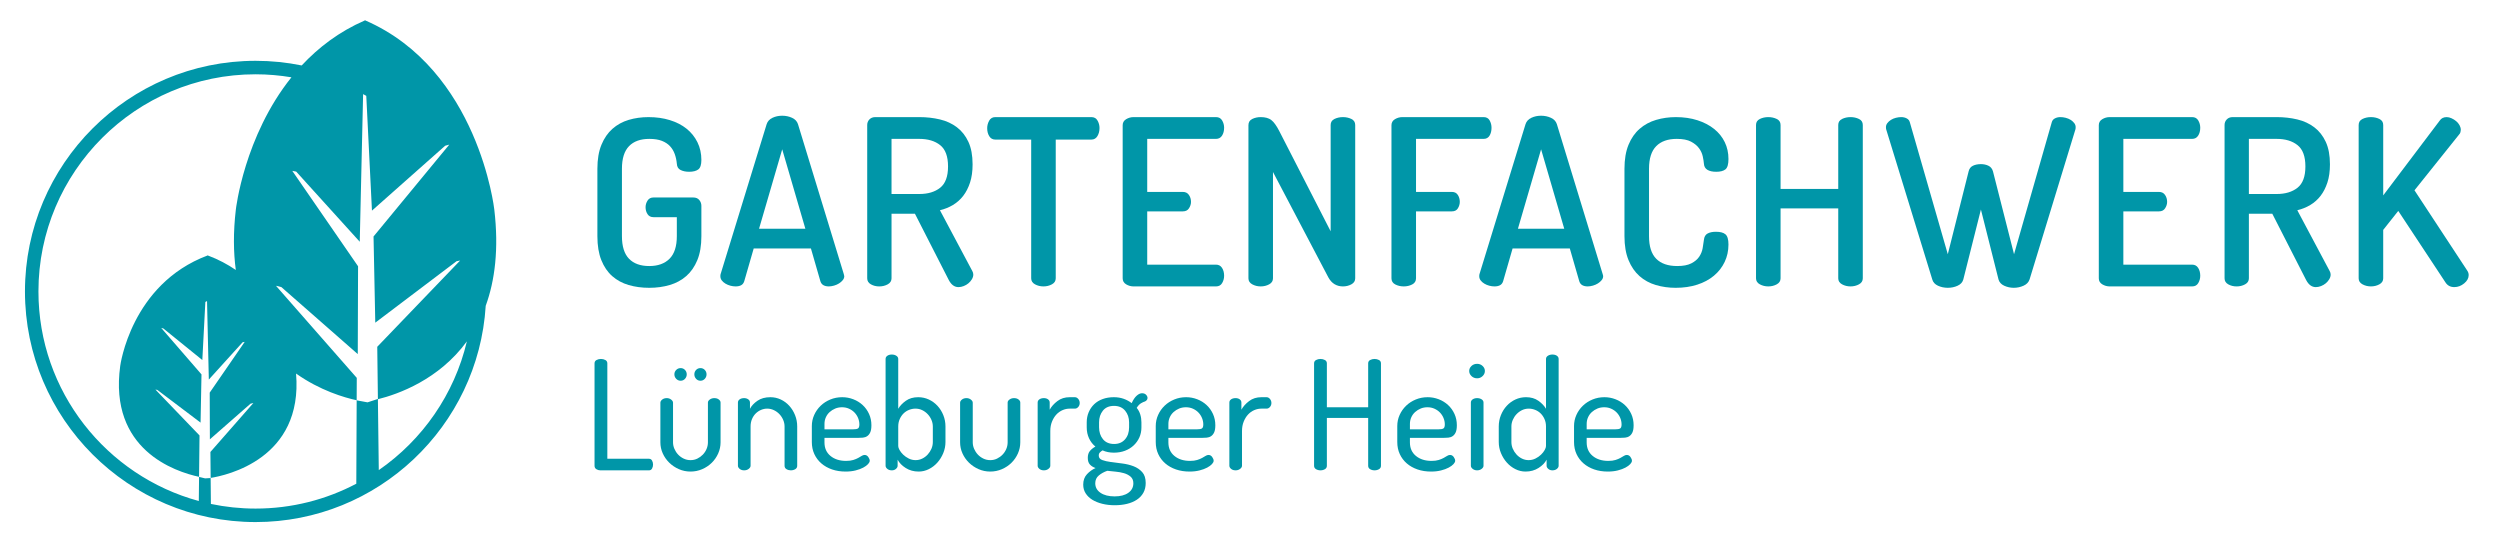 <svg width="468" height="102" xmlns="http://www.w3.org/2000/svg" clip-rule="evenodd" xml:space="preserve" version="1.1">

 <g>
  <title>Layer 1</title>
  <path id="svg_1" fill-rule="nonzero" fill="#0096a8" d="m126.702,30.638c-0.058,-0.636 -0.188,-1.236 -0.39,-1.799c-0.202,-0.564 -0.499,-1.056 -0.889,-1.475c-0.39,-0.419 -0.896,-0.751 -1.517,-0.997c-0.622,-0.246 -1.41,-0.368 -2.363,-0.368c-1.648,0 -2.913,0.455 -3.794,1.365c-0.882,0.911 -1.323,2.32 -1.323,4.228l0,12.617c0,1.907 0.441,3.316 1.323,4.227c0.881,0.91 2.146,1.366 3.794,1.366c1.618,0 2.883,-0.456 3.793,-1.366c0.911,-0.911 1.366,-2.32 1.366,-4.227l0,-3.556l-4.379,0c-0.491,0 -0.86,-0.188 -1.106,-0.563c-0.245,-0.376 -0.368,-0.81 -0.368,-1.301c0,-0.434 0.123,-0.846 0.368,-1.236c0.246,-0.39 0.615,-0.585 1.106,-0.585l7.457,0c0.492,0 0.868,0.159 1.128,0.477c0.26,0.318 0.39,0.679 0.39,1.084l0,5.68c0,1.763 -0.253,3.259 -0.759,4.487c-0.506,1.228 -1.199,2.226 -2.081,2.992c-0.882,0.766 -1.915,1.322 -3.1,1.669c-1.185,0.347 -2.457,0.52 -3.815,0.52c-1.388,0 -2.674,-0.173 -3.859,-0.52c-1.185,-0.347 -2.211,-0.903 -3.079,-1.669c-0.867,-0.766 -1.546,-1.764 -2.037,-2.992c-0.492,-1.228 -0.737,-2.724 -0.737,-4.487l0,-12.617c0,-1.764 0.253,-3.259 0.758,-4.488c0.506,-1.228 1.193,-2.225 2.06,-2.991c0.867,-0.766 1.879,-1.323 3.035,-1.67c1.156,-0.347 2.399,-0.52 3.729,-0.52c1.445,0 2.774,0.188 3.988,0.564c1.214,0.375 2.255,0.91 3.122,1.604c0.867,0.694 1.546,1.539 2.038,2.536c0.491,0.998 0.737,2.103 0.737,3.317c0,0.896 -0.195,1.489 -0.585,1.778c-0.391,0.289 -0.961,0.433 -1.713,0.433c-0.607,0 -1.134,-0.108 -1.583,-0.325c-0.448,-0.217 -0.686,-0.614 -0.715,-1.192z"/>
  <path id="svg_2" fill-rule="nonzero" fill="#0096a8" d="m137.715,53.617c-0.318,0 -0.643,-0.043 -0.976,-0.13c-0.332,-0.087 -0.643,-0.217 -0.932,-0.39c-0.289,-0.174 -0.52,-0.376 -0.694,-0.607c-0.173,-0.231 -0.26,-0.492 -0.26,-0.781c0,-0.173 0.015,-0.303 0.044,-0.39l8.628,-28.095c0.173,-0.521 0.534,-0.911 1.084,-1.171c0.549,-0.26 1.156,-0.39 1.821,-0.39c0.664,0 1.279,0.13 1.842,0.39c0.564,0.26 0.932,0.65 1.106,1.171l8.585,28.095c0.057,0.174 0.086,0.304 0.086,0.39c0,0.261 -0.094,0.506 -0.282,0.737c-0.187,0.232 -0.419,0.434 -0.693,0.607c-0.275,0.174 -0.586,0.311 -0.932,0.412c-0.347,0.101 -0.68,0.152 -0.998,0.152c-0.375,0 -0.701,-0.072 -0.975,-0.217c-0.275,-0.144 -0.47,-0.39 -0.586,-0.737l-1.777,-6.156l-10.709,0l-1.778,6.156c-0.116,0.347 -0.311,0.593 -0.585,0.737c-0.275,0.145 -0.615,0.217 -1.019,0.217zm13.05,-10.796l-4.335,-14.871l-4.336,14.871l8.671,0z"/>
  <path id="svg_3" fill-rule="nonzero" fill="#0096a8" d="m162.342,23.397c0,-0.404 0.137,-0.751 0.411,-1.04c0.275,-0.289 0.644,-0.434 1.106,-0.434l8.238,0c1.358,0 2.645,0.145 3.859,0.434c1.214,0.289 2.276,0.78 3.186,1.474c0.911,0.693 1.626,1.604 2.147,2.731c0.52,1.128 0.78,2.529 0.78,4.206c0,1.301 -0.159,2.435 -0.477,3.403c-0.318,0.969 -0.744,1.8 -1.279,2.493c-0.535,0.694 -1.178,1.265 -1.929,1.713c-0.752,0.448 -1.561,0.773 -2.428,0.976l6.07,11.403c0.115,0.202 0.173,0.419 0.173,0.65c0,0.289 -0.087,0.578 -0.26,0.867c-0.173,0.289 -0.39,0.542 -0.65,0.759c-0.26,0.217 -0.557,0.39 -0.889,0.52c-0.333,0.13 -0.658,0.195 -0.976,0.195c-0.751,0 -1.358,-0.448 -1.821,-1.344l-6.33,-12.4l-4.379,0l0,12.097c0,0.491 -0.238,0.867 -0.715,1.127c-0.477,0.26 -1.005,0.39 -1.583,0.39c-0.578,0 -1.098,-0.13 -1.561,-0.39c-0.462,-0.26 -0.693,-0.636 -0.693,-1.127l0,-28.703zm4.552,2.602l0,10.319l5.203,0c1.619,0 2.919,-0.391 3.902,-1.171c0.983,-0.78 1.474,-2.11 1.474,-3.989c0,-1.879 -0.491,-3.208 -1.474,-3.989c-0.983,-0.78 -2.283,-1.17 -3.902,-1.17l-5.203,0z"/>
  <path id="svg_4" fill-rule="nonzero" fill="#0096a8" d="m204.311,21.923c0.521,0 0.904,0.217 1.149,0.65c0.246,0.434 0.369,0.896 0.369,1.388c0,0.578 -0.13,1.084 -0.39,1.517c-0.261,0.434 -0.636,0.651 -1.128,0.651l-6.677,0l0,25.971c0,0.491 -0.238,0.867 -0.715,1.127c-0.477,0.26 -1.005,0.39 -1.583,0.39c-0.578,0 -1.105,-0.13 -1.582,-0.39c-0.477,-0.26 -0.716,-0.636 -0.716,-1.127l0,-25.971l-6.72,0c-0.491,0 -0.867,-0.21 -1.127,-0.629c-0.26,-0.419 -0.39,-0.918 -0.39,-1.496c0,-0.491 0.122,-0.961 0.368,-1.409c0.246,-0.448 0.629,-0.672 1.149,-0.672l17.993,0z"/>
  <path id="svg_5" fill-rule="nonzero" fill="#0096a8" d="m214.76,35.927l6.677,0c0.492,0 0.867,0.188 1.128,0.564c0.26,0.376 0.39,0.809 0.39,1.301c0,0.404 -0.123,0.802 -0.369,1.192c-0.245,0.39 -0.628,0.585 -1.149,0.585l-6.677,0l0,9.973l12.877,0c0.492,0 0.867,0.202 1.128,0.607c0.26,0.404 0.39,0.896 0.39,1.474c0,0.491 -0.123,0.946 -0.369,1.365c-0.245,0.42 -0.628,0.629 -1.149,0.629l-15.435,0c-0.491,0 -0.954,-0.13 -1.387,-0.39c-0.434,-0.26 -0.651,-0.636 -0.651,-1.127l0,-28.659c0,-0.492 0.217,-0.868 0.651,-1.128c0.433,-0.26 0.896,-0.39 1.387,-0.39l15.435,0c0.521,0 0.904,0.21 1.149,0.629c0.246,0.419 0.369,0.874 0.369,1.365c0,0.579 -0.13,1.07 -0.39,1.475c-0.261,0.404 -0.636,0.607 -1.128,0.607l-12.877,0l0,9.928z"/>
  <path id="svg_6" fill-rule="nonzero" fill="#0096a8" d="m251.397,53.617c-0.578,0 -1.098,-0.137 -1.561,-0.412c-0.462,-0.274 -0.853,-0.701 -1.17,-1.279l-10.363,-19.727l0,19.901c0,0.491 -0.238,0.867 -0.715,1.127c-0.477,0.26 -1.005,0.39 -1.583,0.39c-0.578,0 -1.105,-0.13 -1.582,-0.39c-0.477,-0.26 -0.716,-0.636 -0.716,-1.127l0,-28.659c0,-0.55 0.239,-0.94 0.716,-1.171c0.477,-0.231 1.004,-0.347 1.582,-0.347c0.839,0 1.496,0.181 1.973,0.542c0.477,0.361 0.976,1.048 1.496,2.059l9.625,18.774l0,-19.901c0,-0.52 0.239,-0.896 0.715,-1.127c0.477,-0.231 1.005,-0.347 1.583,-0.347c0.578,0 1.106,0.116 1.583,0.347c0.476,0.231 0.715,0.607 0.715,1.127l0,28.703c0,0.491 -0.239,0.867 -0.715,1.127c-0.477,0.26 -1.005,0.39 -1.583,0.39z"/>
  <path id="svg_7" fill-rule="nonzero" fill="#0096a8" d="m260.483,23.441c0,-0.492 0.217,-0.868 0.65,-1.128c0.434,-0.26 0.896,-0.39 1.388,-0.39l15.218,0c0.52,0 0.896,0.21 1.127,0.629c0.232,0.419 0.347,0.874 0.347,1.365c0,0.579 -0.123,1.07 -0.368,1.475c-0.246,0.404 -0.614,0.607 -1.106,0.607l-12.66,0l0,9.928l6.72,0c0.492,0 0.86,0.188 1.106,0.564c0.246,0.376 0.368,0.809 0.368,1.301c0,0.404 -0.115,0.802 -0.346,1.192c-0.232,0.39 -0.607,0.585 -1.128,0.585l-6.72,0l0,12.531c0,0.52 -0.239,0.903 -0.715,1.149c-0.477,0.245 -1.005,0.368 -1.583,0.368c-0.578,0 -1.106,-0.123 -1.583,-0.368c-0.476,-0.246 -0.715,-0.629 -0.715,-1.149l0,-28.659z"/>
  <path id="svg_8" fill-rule="nonzero" fill="#0096a8" d="m279.777,53.617c-0.318,0 -0.643,-0.043 -0.976,-0.13c-0.332,-0.087 -0.643,-0.217 -0.932,-0.39c-0.289,-0.174 -0.52,-0.376 -0.693,-0.607c-0.174,-0.231 -0.261,-0.492 -0.261,-0.781c0,-0.173 0.015,-0.303 0.044,-0.39l8.628,-28.095c0.173,-0.521 0.535,-0.911 1.084,-1.171c0.549,-0.26 1.156,-0.39 1.821,-0.39c0.665,0 1.279,0.13 1.842,0.39c0.564,0.26 0.933,0.65 1.106,1.171l8.585,28.095c0.058,0.174 0.086,0.304 0.086,0.39c0,0.261 -0.093,0.506 -0.281,0.737c-0.188,0.232 -0.419,0.434 -0.694,0.607c-0.275,0.174 -0.585,0.311 -0.932,0.412c-0.347,0.101 -0.68,0.152 -0.997,0.152c-0.376,0 -0.701,-0.072 -0.976,-0.217c-0.275,-0.144 -0.47,-0.39 -0.585,-0.737l-1.778,-6.156l-10.709,0l-1.778,6.156c-0.115,0.347 -0.311,0.593 -0.585,0.737c-0.275,0.145 -0.614,0.217 -1.019,0.217zm13.05,-10.796l-4.335,-14.871l-4.336,14.871l8.671,0z"/>
  <path id="svg_9" fill-rule="nonzero" fill="#0096a8" d="m318.972,30.638c-0.029,-0.376 -0.101,-0.831 -0.217,-1.366c-0.116,-0.535 -0.347,-1.04 -0.694,-1.517c-0.347,-0.477 -0.845,-0.889 -1.496,-1.236c-0.65,-0.347 -1.539,-0.52 -2.666,-0.52c-1.676,0 -2.963,0.455 -3.859,1.365c-0.896,0.911 -1.344,2.32 -1.344,4.228l0,12.617c0,1.907 0.448,3.316 1.344,4.227c0.896,0.91 2.211,1.366 3.946,1.366c1.098,0 1.972,-0.167 2.623,-0.499c0.65,-0.332 1.142,-0.744 1.474,-1.236c0.332,-0.491 0.549,-1.019 0.65,-1.582c0.101,-0.564 0.181,-1.091 0.239,-1.583c0.058,-0.578 0.289,-0.975 0.693,-1.192c0.405,-0.217 0.925,-0.325 1.561,-0.325c0.81,0 1.402,0.159 1.778,0.477c0.376,0.318 0.564,0.954 0.564,1.907c0,1.186 -0.239,2.277 -0.716,3.274c-0.477,0.997 -1.149,1.857 -2.016,2.58c-0.867,0.722 -1.908,1.279 -3.122,1.669c-1.214,0.39 -2.558,0.585 -4.032,0.585c-1.301,0 -2.536,-0.173 -3.707,-0.52c-1.17,-0.347 -2.189,-0.903 -3.056,-1.669c-0.868,-0.766 -1.554,-1.764 -2.06,-2.992c-0.506,-1.228 -0.759,-2.724 -0.759,-4.487l0,-12.617c0,-1.764 0.253,-3.259 0.759,-4.488c0.506,-1.228 1.2,-2.225 2.081,-2.991c0.882,-0.766 1.908,-1.323 3.079,-1.67c1.17,-0.347 2.406,-0.52 3.707,-0.52c1.474,0 2.818,0.195 4.032,0.585c1.214,0.391 2.254,0.933 3.121,1.626c0.868,0.694 1.532,1.518 1.995,2.472c0.462,0.953 0.694,2.008 0.694,3.165c0,0.982 -0.188,1.626 -0.564,1.929c-0.376,0.304 -0.954,0.455 -1.734,0.455c-0.694,0 -1.243,-0.123 -1.648,-0.368c-0.405,-0.246 -0.621,-0.629 -0.65,-1.149z"/>
  <path id="svg_10" fill-rule="nonzero" fill="#0096a8" d="m344.119,39.006l-10.796,0l0,13.094c0,0.491 -0.238,0.867 -0.715,1.127c-0.477,0.26 -1.005,0.39 -1.583,0.39c-0.578,0 -1.106,-0.13 -1.582,-0.39c-0.477,-0.26 -0.716,-0.636 -0.716,-1.127l0,-28.703c0,-0.52 0.239,-0.896 0.716,-1.127c0.476,-0.231 1.004,-0.347 1.582,-0.347c0.578,0 1.106,0.116 1.583,0.347c0.477,0.231 0.715,0.607 0.715,1.127l0,11.967l10.796,0l0,-11.967c0,-0.52 0.238,-0.896 0.715,-1.127c0.477,-0.231 1.005,-0.347 1.583,-0.347c0.578,0 1.105,0.116 1.582,0.347c0.477,0.231 0.716,0.607 0.716,1.127l0,28.703c0,0.491 -0.239,0.867 -0.716,1.127c-0.477,0.26 -1.004,0.39 -1.582,0.39c-0.578,0 -1.106,-0.13 -1.583,-0.39c-0.477,-0.26 -0.715,-0.636 -0.715,-1.127l0,-13.094z"/>
  <path id="svg_11" fill-rule="nonzero" fill="#0096a8" d="m379.932,52.316c-0.174,0.521 -0.549,0.911 -1.127,1.171c-0.579,0.26 -1.186,0.39 -1.821,0.39c-0.636,0 -1.236,-0.13 -1.8,-0.39c-0.563,-0.26 -0.918,-0.65 -1.062,-1.171l-3.295,-13.093l-3.295,13.093c-0.145,0.521 -0.499,0.911 -1.063,1.171c-0.563,0.26 -1.177,0.39 -1.842,0.39c-0.665,0 -1.279,-0.13 -1.843,-0.39c-0.564,-0.26 -0.918,-0.65 -1.062,-1.171l-8.628,-28.095c-0.029,-0.087 -0.044,-0.231 -0.044,-0.434c0,-0.26 0.087,-0.505 0.261,-0.737c0.173,-0.231 0.397,-0.433 0.672,-0.607c0.274,-0.173 0.585,-0.303 0.932,-0.39c0.347,-0.087 0.679,-0.13 0.997,-0.13c0.376,0 0.715,0.08 1.019,0.239c0.303,0.158 0.498,0.397 0.585,0.715l7.111,24.713l3.902,-15.521c0.116,-0.492 0.383,-0.839 0.802,-1.041c0.419,-0.202 0.918,-0.303 1.496,-0.303c0.52,0 0.99,0.101 1.409,0.303c0.419,0.202 0.701,0.549 0.845,1.041l3.946,15.521l7.067,-24.713c0.087,-0.318 0.282,-0.557 0.585,-0.715c0.304,-0.159 0.644,-0.239 1.019,-0.239c0.318,0 0.651,0.043 0.998,0.13c0.346,0.087 0.657,0.217 0.932,0.39c0.274,0.174 0.498,0.376 0.672,0.607c0.173,0.232 0.26,0.477 0.26,0.737c0,0.203 -0.015,0.347 -0.043,0.434l-8.585,28.095z"/>
  <path id="svg_12" fill-rule="nonzero" fill="#0096a8" d="m397.491,35.927l6.677,0c0.492,0 0.868,0.188 1.128,0.564c0.26,0.376 0.39,0.809 0.39,1.301c0,0.404 -0.123,0.802 -0.369,1.192c-0.245,0.39 -0.628,0.585 -1.149,0.585l-6.677,0l0,9.973l12.877,0c0.492,0 0.868,0.202 1.128,0.607c0.26,0.404 0.39,0.896 0.39,1.474c0,0.491 -0.123,0.946 -0.369,1.365c-0.245,0.42 -0.628,0.629 -1.149,0.629l-15.435,0c-0.491,0 -0.953,-0.13 -1.387,-0.39c-0.434,-0.26 -0.65,-0.636 -0.65,-1.127l0,-28.659c0,-0.492 0.216,-0.868 0.65,-1.128c0.434,-0.26 0.896,-0.39 1.387,-0.39l15.435,0c0.521,0 0.904,0.21 1.149,0.629c0.246,0.419 0.369,0.874 0.369,1.365c0,0.579 -0.13,1.07 -0.39,1.475c-0.26,0.404 -0.636,0.607 -1.128,0.607l-12.877,0l0,9.928z"/>
  <path id="svg_13" fill-rule="nonzero" fill="#0096a8" d="m416.438,23.397c0,-0.404 0.138,-0.751 0.412,-1.04c0.275,-0.289 0.643,-0.434 1.106,-0.434l8.238,0c1.358,0 2.645,0.145 3.859,0.434c1.214,0.289 2.276,0.78 3.186,1.474c0.911,0.693 1.626,1.604 2.147,2.731c0.52,1.128 0.78,2.529 0.78,4.206c0,1.301 -0.159,2.435 -0.477,3.403c-0.318,0.969 -0.744,1.8 -1.279,2.493c-0.535,0.694 -1.178,1.265 -1.929,1.713c-0.752,0.448 -1.561,0.773 -2.428,0.976l6.07,11.403c0.115,0.202 0.173,0.419 0.173,0.65c0,0.289 -0.087,0.578 -0.26,0.867c-0.174,0.289 -0.39,0.542 -0.65,0.759c-0.261,0.217 -0.557,0.39 -0.889,0.52c-0.333,0.13 -0.658,0.195 -0.976,0.195c-0.751,0 -1.358,-0.448 -1.821,-1.344l-6.33,-12.4l-4.379,0l0,12.097c0,0.491 -0.238,0.867 -0.715,1.127c-0.477,0.26 -1.005,0.39 -1.583,0.39c-0.578,0 -1.098,-0.13 -1.561,-0.39c-0.462,-0.26 -0.694,-0.636 -0.694,-1.127l0,-28.703zm4.553,2.602l0,10.319l5.203,0c1.618,0 2.919,-0.391 3.902,-1.171c0.983,-0.78 1.474,-2.11 1.474,-3.989c0,-1.879 -0.491,-3.208 -1.474,-3.989c-0.983,-0.78 -2.284,-1.17 -3.902,-1.17l-5.203,0z"/>
  <path id="svg_14" fill-rule="nonzero" fill="#0096a8" d="m441.542,23.397c0,-0.52 0.239,-0.896 0.716,-1.127c0.477,-0.231 1.004,-0.347 1.582,-0.347c0.578,0 1.106,0.116 1.583,0.347c0.477,0.231 0.715,0.607 0.715,1.127l0,13.181l10.579,-14.005c0.289,-0.433 0.723,-0.65 1.301,-0.65c0.289,0 0.592,0.072 0.91,0.217c0.318,0.144 0.607,0.325 0.868,0.542c0.26,0.217 0.469,0.469 0.628,0.759c0.159,0.289 0.239,0.578 0.239,0.867c0,0.115 -0.022,0.26 -0.065,0.433c-0.044,0.174 -0.138,0.333 -0.282,0.477l-8.325,10.406l9.886,15.045c0.173,0.26 0.26,0.535 0.26,0.824c0,0.578 -0.282,1.098 -0.846,1.56c-0.563,0.463 -1.178,0.694 -1.842,0.694c-0.723,0 -1.272,-0.289 -1.648,-0.867l-8.845,-13.397l-2.818,3.555l0,9.062c0,0.491 -0.238,0.867 -0.715,1.127c-0.477,0.26 -1.005,0.39 -1.583,0.39c-0.578,0 -1.105,-0.13 -1.582,-0.39c-0.477,-0.26 -0.716,-0.636 -0.716,-1.127l0,-28.703z"/>
  <path id="svg_15" fill-rule="nonzero" fill="#0096a8" d="m112.382,88.048c-0.266,0 -0.514,-0.071 -0.742,-0.214c-0.228,-0.142 -0.342,-0.356 -0.342,-0.642l0,-19.169c0,-0.285 0.123,-0.494 0.371,-0.627c0.247,-0.133 0.523,-0.2 0.827,-0.2c0.304,0 0.58,0.067 0.827,0.2c0.247,0.133 0.371,0.342 0.371,0.627l0,17.857l7.787,0c0.267,0 0.462,0.114 0.585,0.342c0.124,0.229 0.186,0.476 0.186,0.742c0,0.266 -0.062,0.514 -0.186,0.742c-0.123,0.228 -0.318,0.342 -0.585,0.342l-9.099,0z"/>
  <path id="svg_16" fill-rule="nonzero" fill="#0096a8" d="m127.415,68.908c0.323,0 0.594,0.114 0.813,0.342c0.218,0.228 0.328,0.504 0.328,0.827c0,0.323 -0.11,0.604 -0.328,0.842c-0.219,0.237 -0.49,0.356 -0.813,0.356c-0.324,0 -0.599,-0.119 -0.828,-0.356c-0.228,-0.238 -0.342,-0.519 -0.342,-0.842c0,-0.323 0.114,-0.599 0.342,-0.827c0.229,-0.228 0.504,-0.342 0.828,-0.342zm3.708,0c0.323,0 0.594,0.114 0.813,0.342c0.219,0.228 0.328,0.504 0.328,0.827c0,0.323 -0.109,0.604 -0.328,0.842c-0.219,0.237 -0.49,0.356 -0.813,0.356c-0.323,0 -0.594,-0.119 -0.813,-0.356c-0.219,-0.238 -0.328,-0.519 -0.328,-0.842c0,-0.323 0.109,-0.599 0.328,-0.827c0.219,-0.228 0.49,-0.342 0.813,-0.342zm-1.854,19.368c-0.78,0 -1.512,-0.152 -2.197,-0.456c-0.684,-0.304 -1.283,-0.708 -1.797,-1.212c-0.513,-0.504 -0.917,-1.084 -1.212,-1.74c-0.295,-0.657 -0.442,-1.346 -0.442,-2.069l0,-7.416c0,-0.209 0.114,-0.404 0.342,-0.585c0.228,-0.181 0.514,-0.271 0.856,-0.271c0.304,0 0.575,0.09 0.813,0.271c0.238,0.181 0.356,0.376 0.356,0.585l0,7.416c0,0.419 0.086,0.828 0.257,1.227c0.171,0.399 0.404,0.756 0.699,1.07c0.295,0.314 0.642,0.565 1.041,0.756c0.399,0.19 0.827,0.285 1.284,0.285c0.456,0 0.879,-0.095 1.269,-0.285c0.39,-0.191 0.732,-0.438 1.027,-0.742c0.295,-0.304 0.528,-0.656 0.699,-1.055c0.171,-0.4 0.257,-0.818 0.257,-1.256l0,-7.445c0,-0.209 0.119,-0.399 0.356,-0.57c0.238,-0.171 0.518,-0.257 0.842,-0.257c0.342,0 0.623,0.086 0.841,0.257c0.219,0.171 0.328,0.361 0.328,0.57l0,7.445c0,0.723 -0.147,1.417 -0.442,2.083c-0.295,0.665 -0.699,1.25 -1.212,1.754c-0.514,0.504 -1.113,0.903 -1.797,1.198c-0.685,0.295 -1.408,0.442 -2.168,0.442z"/>
  <path id="svg_17" fill-rule="nonzero" fill="#0096a8" d="m140.508,87.192c0,0.21 -0.119,0.404 -0.357,0.585c-0.238,0.181 -0.518,0.271 -0.841,0.271c-0.343,0 -0.623,-0.09 -0.842,-0.271c-0.219,-0.181 -0.328,-0.375 -0.328,-0.585l0,-11.838c0,-0.247 0.109,-0.447 0.328,-0.599c0.219,-0.152 0.499,-0.228 0.842,-0.228c0.285,0 0.537,0.076 0.756,0.228c0.218,0.152 0.328,0.352 0.328,0.599l0,1.17c0.285,-0.552 0.751,-1.051 1.397,-1.498c0.647,-0.447 1.455,-0.67 2.425,-0.67c0.685,0 1.331,0.143 1.94,0.428c0.608,0.285 1.141,0.68 1.597,1.184c0.457,0.504 0.818,1.088 1.084,1.754c0.266,0.666 0.399,1.369 0.399,2.111l0,7.359c0,0.286 -0.123,0.5 -0.37,0.642c-0.248,0.143 -0.523,0.214 -0.828,0.214c-0.285,0 -0.551,-0.071 -0.798,-0.214c-0.248,-0.142 -0.371,-0.356 -0.371,-0.642l0,-7.359c0,-0.419 -0.086,-0.827 -0.257,-1.227c-0.171,-0.399 -0.404,-0.756 -0.699,-1.069c-0.294,-0.314 -0.642,-0.566 -1.041,-0.756c-0.399,-0.191 -0.818,-0.286 -1.255,-0.286c-0.38,0 -0.756,0.076 -1.127,0.229c-0.371,0.152 -0.703,0.37 -0.998,0.656c-0.295,0.285 -0.533,0.637 -0.713,1.055c-0.181,0.418 -0.271,0.884 -0.271,1.398l0,7.359z"/>
  <path id="svg_18" fill-rule="nonzero" fill="#0096a8" d="m157.651,74.356c0.723,0 1.417,0.128 2.083,0.385c0.665,0.257 1.25,0.618 1.754,1.084c0.504,0.466 0.903,1.022 1.198,1.669c0.295,0.646 0.442,1.35 0.442,2.111c0,0.57 -0.071,1.012 -0.214,1.326c-0.142,0.314 -0.332,0.552 -0.57,0.713c-0.238,0.162 -0.509,0.257 -0.813,0.285c-0.304,0.029 -0.618,0.043 -0.941,0.043l-6.248,0l0,0.856c0,1.065 0.376,1.906 1.127,2.524c0.751,0.619 1.726,0.928 2.924,0.928c0.533,0 0.979,-0.058 1.341,-0.172c0.361,-0.114 0.67,-0.242 0.927,-0.385c0.257,-0.142 0.475,-0.271 0.656,-0.385c0.181,-0.114 0.356,-0.171 0.528,-0.171c0.285,0 0.518,0.128 0.699,0.385c0.18,0.257 0.27,0.49 0.27,0.699c0,0.19 -0.104,0.399 -0.313,0.628c-0.209,0.228 -0.509,0.446 -0.899,0.656c-0.39,0.209 -0.865,0.385 -1.426,0.527c-0.561,0.143 -1.184,0.214 -1.869,0.214c-0.931,0 -1.782,-0.133 -2.553,-0.399c-0.77,-0.266 -1.435,-0.642 -1.996,-1.127c-0.561,-0.485 -0.999,-1.065 -1.312,-1.74c-0.314,-0.675 -0.471,-1.431 -0.471,-2.268l0,-2.995c0,-0.722 0.147,-1.412 0.442,-2.068c0.295,-0.656 0.699,-1.231 1.212,-1.726c0.514,-0.494 1.118,-0.884 1.812,-1.169c0.694,-0.285 1.431,-0.428 2.21,-0.428zm1.969,6.019c0.494,0 0.827,-0.057 0.998,-0.171c0.171,-0.114 0.257,-0.362 0.257,-0.742c0,-0.418 -0.081,-0.822 -0.243,-1.212c-0.161,-0.39 -0.385,-0.732 -0.67,-1.027c-0.285,-0.295 -0.628,-0.533 -1.027,-0.713c-0.399,-0.181 -0.837,-0.271 -1.312,-0.271c-0.457,0 -0.88,0.08 -1.269,0.242c-0.39,0.162 -0.737,0.38 -1.042,0.656c-0.304,0.276 -0.542,0.604 -0.713,0.984c-0.171,0.381 -0.257,0.79 -0.257,1.227l0,1.027l5.278,0z"/>
  <path id="svg_19" fill-rule="nonzero" fill="#0096a8" d="m166.951,66.369c0.323,0 0.603,0.076 0.841,0.228c0.238,0.152 0.357,0.352 0.357,0.599l0,9.328c0.323,-0.552 0.798,-1.051 1.426,-1.498c0.628,-0.447 1.398,-0.67 2.311,-0.67c0.703,0 1.364,0.143 1.982,0.428c0.618,0.285 1.16,0.68 1.626,1.184c0.466,0.504 0.832,1.088 1.098,1.754c0.266,0.666 0.4,1.369 0.4,2.111l0,2.909c0,0.723 -0.138,1.417 -0.414,2.083c-0.276,0.665 -0.642,1.255 -1.098,1.768c-0.457,0.514 -0.989,0.923 -1.598,1.227c-0.608,0.304 -1.245,0.456 -1.911,0.456c-0.913,0 -1.721,-0.223 -2.425,-0.67c-0.703,-0.447 -1.207,-0.965 -1.511,-1.555l0,1.141c0,0.21 -0.105,0.404 -0.314,0.585c-0.209,0.181 -0.466,0.271 -0.77,0.271c-0.343,0 -0.623,-0.09 -0.842,-0.271c-0.219,-0.181 -0.328,-0.375 -0.328,-0.585l0,-19.996c0,-0.247 0.109,-0.447 0.328,-0.599c0.219,-0.152 0.499,-0.228 0.842,-0.228zm7.673,13.464c0,-0.419 -0.086,-0.827 -0.257,-1.227c-0.171,-0.399 -0.404,-0.756 -0.699,-1.069c-0.294,-0.314 -0.637,-0.566 -1.027,-0.756c-0.389,-0.191 -0.813,-0.286 -1.269,-0.286c-0.399,0 -0.794,0.076 -1.184,0.229c-0.39,0.152 -0.732,0.37 -1.027,0.656c-0.294,0.285 -0.537,0.637 -0.727,1.055c-0.19,0.418 -0.285,0.884 -0.285,1.398l0,3.68c0,0.19 0.081,0.432 0.242,0.727c0.162,0.295 0.39,0.585 0.685,0.87c0.295,0.285 0.642,0.528 1.041,0.727c0.399,0.2 0.827,0.3 1.284,0.3c0.437,0 0.851,-0.095 1.24,-0.285c0.39,-0.191 0.733,-0.447 1.027,-0.771c0.295,-0.323 0.528,-0.684 0.699,-1.083c0.171,-0.4 0.257,-0.818 0.257,-1.256l0,-2.909z"/>
  <path id="svg_20" fill-rule="nonzero" fill="#0096a8" d="m185.378,88.276c-0.78,0 -1.512,-0.152 -2.196,-0.456c-0.685,-0.304 -1.284,-0.708 -1.798,-1.212c-0.513,-0.504 -0.917,-1.084 -1.212,-1.74c-0.295,-0.657 -0.442,-1.346 -0.442,-2.069l0,-7.416c0,-0.209 0.114,-0.404 0.342,-0.585c0.228,-0.181 0.514,-0.271 0.856,-0.271c0.304,0 0.575,0.09 0.813,0.271c0.238,0.181 0.357,0.376 0.357,0.585l0,7.416c0,0.419 0.085,0.828 0.256,1.227c0.171,0.399 0.404,0.756 0.699,1.07c0.295,0.314 0.642,0.565 1.041,0.756c0.4,0.19 0.828,0.285 1.284,0.285c0.456,0 0.88,-0.095 1.269,-0.285c0.39,-0.191 0.733,-0.438 1.027,-0.742c0.295,-0.304 0.528,-0.656 0.699,-1.055c0.171,-0.4 0.257,-0.818 0.257,-1.256l0,-7.445c0,-0.209 0.119,-0.399 0.356,-0.57c0.238,-0.171 0.519,-0.257 0.842,-0.257c0.342,0 0.623,0.086 0.841,0.257c0.219,0.171 0.328,0.361 0.328,0.57l0,7.445c0,0.723 -0.147,1.417 -0.442,2.083c-0.294,0.665 -0.699,1.25 -1.212,1.754c-0.513,0.504 -1.112,0.903 -1.797,1.198c-0.685,0.295 -1.407,0.442 -2.168,0.442z"/>
  <path id="svg_21" fill-rule="nonzero" fill="#0096a8" d="m200.24,76.495c-0.457,0 -0.904,0.095 -1.341,0.286c-0.437,0.19 -0.823,0.466 -1.155,0.827c-0.333,0.361 -0.604,0.803 -0.813,1.326c-0.209,0.523 -0.314,1.108 -0.314,1.755l0,6.503c0,0.21 -0.119,0.404 -0.357,0.585c-0.237,0.181 -0.518,0.271 -0.841,0.271c-0.342,0 -0.623,-0.09 -0.842,-0.271c-0.218,-0.181 -0.328,-0.375 -0.328,-0.585l0,-11.838c0,-0.247 0.11,-0.447 0.328,-0.599c0.219,-0.152 0.5,-0.228 0.842,-0.228c0.304,0 0.561,0.076 0.77,0.228c0.209,0.152 0.314,0.352 0.314,0.599l0,1.341c0.323,-0.589 0.803,-1.127 1.44,-1.612c0.637,-0.485 1.403,-0.727 2.297,-0.727l0.97,0c0.247,0 0.461,0.109 0.641,0.328c0.181,0.219 0.271,0.471 0.271,0.756c0,0.285 -0.09,0.532 -0.271,0.742c-0.18,0.209 -0.394,0.313 -0.641,0.313l-0.97,0z"/>
  <path id="svg_22" fill-rule="nonzero" fill="#0096a8" d="m208.512,84.739c-0.78,0 -1.483,-0.142 -2.111,-0.428c-0.19,0.114 -0.356,0.243 -0.499,0.385c-0.143,0.143 -0.214,0.338 -0.214,0.585c0,0.4 0.219,0.68 0.656,0.842c0.437,0.161 0.979,0.285 1.626,0.37c0.647,0.086 1.35,0.176 2.111,0.271c0.761,0.096 1.464,0.267 2.111,0.514c0.646,0.247 1.188,0.613 1.626,1.098c0.437,0.485 0.656,1.165 0.656,2.04c0,0.703 -0.148,1.317 -0.442,1.84c-0.295,0.523 -0.704,0.955 -1.227,1.297c-0.523,0.343 -1.136,0.6 -1.84,0.771c-0.703,0.171 -1.464,0.256 -2.282,0.256c-0.837,0 -1.616,-0.09 -2.339,-0.271c-0.723,-0.18 -1.345,-0.432 -1.868,-0.756c-0.523,-0.323 -0.937,-0.722 -1.241,-1.198c-0.304,-0.475 -0.457,-1.017 -0.457,-1.626c0,-0.798 0.233,-1.45 0.699,-1.953c0.466,-0.504 1.003,-0.89 1.612,-1.156c-0.437,-0.152 -0.789,-0.371 -1.055,-0.656c-0.267,-0.285 -0.4,-0.703 -0.4,-1.255c0,-0.532 0.129,-0.956 0.385,-1.269c0.257,-0.314 0.604,-0.595 1.041,-0.842c-0.513,-0.418 -0.912,-0.936 -1.198,-1.554c-0.285,-0.619 -0.428,-1.298 -0.428,-2.04l0,-0.941c0,-0.685 0.124,-1.317 0.371,-1.897c0.248,-0.58 0.59,-1.079 1.027,-1.498c0.438,-0.418 0.97,-0.742 1.598,-0.97c0.627,-0.228 1.321,-0.342 2.082,-0.342c0.666,0 1.279,0.1 1.84,0.299c0.561,0.2 1.06,0.471 1.497,0.813c0.286,-0.627 0.599,-1.093 0.942,-1.397c0.342,-0.305 0.675,-0.457 0.998,-0.457c0.323,0 0.575,0.095 0.756,0.286c0.181,0.19 0.271,0.389 0.271,0.599c0,0.152 -0.047,0.285 -0.143,0.399c-0.095,0.114 -0.209,0.2 -0.342,0.257c-0.209,0.057 -0.456,0.171 -0.742,0.342c-0.285,0.171 -0.551,0.456 -0.798,0.856c0.304,0.361 0.527,0.775 0.67,1.241c0.143,0.466 0.214,0.955 0.214,1.469l0,0.941c0,0.685 -0.128,1.312 -0.385,1.883c-0.257,0.57 -0.613,1.069 -1.07,1.497c-0.456,0.428 -0.998,0.761 -1.626,0.999c-0.627,0.237 -1.321,0.356 -2.082,0.356zm2.853,-5.676c0,-0.856 -0.248,-1.584 -0.742,-2.183c-0.495,-0.599 -1.189,-0.898 -2.082,-0.898c-0.913,0 -1.607,0.299 -2.083,0.898c-0.475,0.599 -0.713,1.327 -0.713,2.183l0,0.912c0,0.894 0.242,1.641 0.727,2.24c0.485,0.599 1.184,0.898 2.097,0.898c0.856,0 1.536,-0.29 2.04,-0.87c0.504,-0.58 0.756,-1.326 0.756,-2.239l0,-0.941zm0.798,11.41c0,-0.533 -0.171,-0.946 -0.513,-1.241c-0.343,-0.295 -0.761,-0.514 -1.255,-0.656c-0.495,-0.143 -1.023,-0.238 -1.583,-0.285c-0.561,-0.048 -1.07,-0.1 -1.527,-0.157c-0.608,0.209 -1.136,0.499 -1.583,0.87c-0.447,0.371 -0.67,0.86 -0.67,1.469c0,0.741 0.328,1.336 0.984,1.783c0.656,0.446 1.536,0.67 2.639,0.67c1.084,0 1.939,-0.224 2.567,-0.67c0.627,-0.447 0.941,-1.042 0.941,-1.783z"/>
  <path id="svg_23" fill-rule="nonzero" fill="#0096a8" d="m222.033,74.356c0.723,0 1.417,0.128 2.082,0.385c0.666,0.257 1.251,0.618 1.755,1.084c0.504,0.466 0.903,1.022 1.198,1.669c0.294,0.646 0.442,1.35 0.442,2.111c0,0.57 -0.071,1.012 -0.214,1.326c-0.143,0.314 -0.333,0.552 -0.571,0.713c-0.237,0.162 -0.508,0.257 -0.813,0.285c-0.304,0.029 -0.618,0.043 -0.941,0.043l-6.247,0l0,0.856c0,1.065 0.376,1.906 1.127,2.524c0.751,0.619 1.726,0.928 2.924,0.928c0.532,0 0.979,-0.058 1.34,-0.172c0.362,-0.114 0.671,-0.242 0.927,-0.385c0.257,-0.142 0.476,-0.271 0.656,-0.385c0.181,-0.114 0.357,-0.171 0.528,-0.171c0.285,0 0.518,0.128 0.699,0.385c0.181,0.257 0.271,0.49 0.271,0.699c0,0.19 -0.105,0.399 -0.314,0.628c-0.209,0.228 -0.508,0.446 -0.898,0.656c-0.39,0.209 -0.866,0.385 -1.427,0.527c-0.561,0.143 -1.183,0.214 -1.868,0.214c-0.932,0 -1.783,-0.133 -2.553,-0.399c-0.77,-0.266 -1.436,-0.642 -1.997,-1.127c-0.561,-0.485 -0.998,-1.065 -1.312,-1.74c-0.314,-0.675 -0.471,-1.431 -0.471,-2.268l0,-2.995c0,-0.722 0.148,-1.412 0.443,-2.068c0.294,-0.656 0.698,-1.231 1.212,-1.726c0.513,-0.494 1.117,-0.884 1.811,-1.169c0.694,-0.285 1.431,-0.428 2.211,-0.428zm1.968,6.019c0.495,0 0.827,-0.057 0.999,-0.171c0.171,-0.114 0.256,-0.362 0.256,-0.742c0,-0.418 -0.08,-0.822 -0.242,-1.212c-0.162,-0.39 -0.385,-0.732 -0.67,-1.027c-0.286,-0.295 -0.628,-0.533 -1.027,-0.713c-0.4,-0.181 -0.837,-0.271 -1.313,-0.271c-0.456,0 -0.879,0.08 -1.269,0.242c-0.39,0.162 -0.737,0.38 -1.041,0.656c-0.304,0.276 -0.542,0.604 -0.713,0.984c-0.171,0.381 -0.257,0.79 -0.257,1.227l0,1.027l5.277,0z"/>
  <path id="svg_24" fill-rule="nonzero" fill="#0096a8" d="m236.124,76.495c-0.456,0 -0.903,0.095 -1.34,0.286c-0.438,0.19 -0.823,0.466 -1.156,0.827c-0.332,0.361 -0.603,0.803 -0.812,1.326c-0.21,0.523 -0.314,1.108 -0.314,1.755l0,6.503c0,0.21 -0.119,0.404 -0.357,0.585c-0.238,0.181 -0.518,0.271 -0.841,0.271c-0.343,0 -0.623,-0.09 -0.842,-0.271c-0.219,-0.181 -0.328,-0.375 -0.328,-0.585l0,-11.838c0,-0.247 0.109,-0.447 0.328,-0.599c0.219,-0.152 0.499,-0.228 0.842,-0.228c0.304,0 0.561,0.076 0.77,0.228c0.209,0.152 0.314,0.352 0.314,0.599l0,1.341c0.323,-0.589 0.803,-1.127 1.44,-1.612c0.637,-0.485 1.403,-0.727 2.296,-0.727l0.97,0c0.248,0 0.461,0.109 0.642,0.328c0.181,0.219 0.271,0.471 0.271,0.756c0,0.285 -0.09,0.532 -0.271,0.742c-0.181,0.209 -0.394,0.313 -0.642,0.313l-0.97,0z"/>
  <path id="svg_25" fill-rule="nonzero" fill="#0096a8" d="m256.121,78.235l-7.731,0l0,8.957c0,0.286 -0.123,0.5 -0.371,0.642c-0.247,0.143 -0.522,0.214 -0.827,0.214c-0.304,0 -0.58,-0.071 -0.827,-0.214c-0.247,-0.142 -0.371,-0.356 -0.371,-0.642l0,-19.169c0,-0.285 0.124,-0.494 0.371,-0.627c0.247,-0.133 0.523,-0.2 0.827,-0.2c0.305,0 0.58,0.067 0.827,0.2c0.248,0.133 0.371,0.342 0.371,0.627l0,8.216l7.731,0l0,-8.216c0,-0.285 0.123,-0.494 0.37,-0.627c0.248,-0.133 0.523,-0.2 0.828,-0.2c0.304,0 0.58,0.067 0.827,0.2c0.247,0.133 0.371,0.342 0.371,0.627l0,19.169c0,0.286 -0.124,0.5 -0.371,0.642c-0.247,0.143 -0.523,0.214 -0.827,0.214c-0.305,0 -0.58,-0.071 -0.828,-0.214c-0.247,-0.142 -0.37,-0.356 -0.37,-0.642l0,-8.957z"/>
  <path id="svg_26" fill-rule="nonzero" fill="#0096a8" d="m267.246,74.356c0.722,0 1.416,0.128 2.082,0.385c0.665,0.257 1.25,0.618 1.754,1.084c0.504,0.466 0.903,1.022 1.198,1.669c0.295,0.646 0.442,1.35 0.442,2.111c0,0.57 -0.071,1.012 -0.214,1.326c-0.142,0.314 -0.332,0.552 -0.57,0.713c-0.238,0.162 -0.509,0.257 -0.813,0.285c-0.304,0.029 -0.618,0.043 -0.941,0.043l-6.247,0l0,0.856c0,1.065 0.375,1.906 1.126,2.524c0.752,0.619 1.726,0.928 2.924,0.928c0.533,0 0.98,-0.058 1.341,-0.172c0.361,-0.114 0.67,-0.242 0.927,-0.385c0.257,-0.142 0.475,-0.271 0.656,-0.385c0.181,-0.114 0.357,-0.171 0.528,-0.171c0.285,0 0.518,0.128 0.699,0.385c0.18,0.257 0.271,0.49 0.271,0.699c0,0.19 -0.105,0.399 -0.314,0.628c-0.209,0.228 -0.509,0.446 -0.899,0.656c-0.39,0.209 -0.865,0.385 -1.426,0.527c-0.561,0.143 -1.184,0.214 -1.868,0.214c-0.932,0 -1.783,-0.133 -2.553,-0.399c-0.771,-0.266 -1.436,-0.642 -1.997,-1.127c-0.561,-0.485 -0.999,-1.065 -1.312,-1.74c-0.314,-0.675 -0.471,-1.431 -0.471,-2.268l0,-2.995c0,-0.722 0.147,-1.412 0.442,-2.068c0.295,-0.656 0.699,-1.231 1.212,-1.726c0.514,-0.494 1.118,-0.884 1.812,-1.169c0.694,-0.285 1.431,-0.428 2.211,-0.428zm1.968,6.019c0.494,0 0.827,-0.057 0.998,-0.171c0.171,-0.114 0.257,-0.362 0.257,-0.742c0,-0.418 -0.081,-0.822 -0.243,-1.212c-0.161,-0.39 -0.385,-0.732 -0.67,-1.027c-0.285,-0.295 -0.627,-0.533 -1.027,-0.713c-0.399,-0.181 -0.837,-0.271 -1.312,-0.271c-0.456,0 -0.88,0.08 -1.269,0.242c-0.39,0.162 -0.737,0.38 -1.042,0.656c-0.304,0.276 -0.542,0.604 -0.713,0.984c-0.171,0.381 -0.256,0.79 -0.256,1.227l0,1.027l5.277,0z"/>
  <path id="svg_27" fill-rule="nonzero" fill="#0096a8" d="m276.516,74.527c0.324,0 0.604,0.076 0.842,0.228c0.237,0.152 0.356,0.352 0.356,0.599l0,11.838c0,0.21 -0.119,0.404 -0.356,0.585c-0.238,0.181 -0.518,0.271 -0.842,0.271c-0.323,0 -0.599,-0.09 -0.827,-0.271c-0.228,-0.181 -0.342,-0.375 -0.342,-0.585l0,-11.838c0,-0.247 0.114,-0.447 0.342,-0.599c0.228,-0.152 0.504,-0.228 0.827,-0.228zm0,-6.418c0.4,0 0.742,0.133 1.027,0.399c0.285,0.267 0.428,0.58 0.428,0.942c0,0.361 -0.143,0.679 -0.428,0.955c-0.285,0.276 -0.627,0.414 -1.027,0.414c-0.418,0 -0.77,-0.138 -1.055,-0.414c-0.285,-0.276 -0.428,-0.594 -0.428,-0.955c0,-0.362 0.143,-0.675 0.428,-0.942c0.285,-0.266 0.637,-0.399 1.055,-0.399z"/>
  <path id="svg_28" fill-rule="nonzero" fill="#0096a8" d="m290.608,66.369c0.342,0 0.623,0.076 0.841,0.228c0.219,0.152 0.328,0.352 0.328,0.599l0,19.996c0,0.21 -0.109,0.404 -0.328,0.585c-0.218,0.181 -0.499,0.271 -0.841,0.271c-0.305,0 -0.561,-0.09 -0.77,-0.271c-0.21,-0.181 -0.314,-0.375 -0.314,-0.585l0,-1.141c-0.304,0.59 -0.808,1.108 -1.512,1.555c-0.704,0.447 -1.512,0.67 -2.425,0.67c-0.665,0 -1.302,-0.152 -1.911,-0.456c-0.608,-0.304 -1.141,-0.713 -1.597,-1.227c-0.457,-0.513 -0.823,-1.103 -1.099,-1.768c-0.275,-0.666 -0.413,-1.36 -0.413,-2.083l0,-2.909c0,-0.742 0.133,-1.445 0.399,-2.111c0.266,-0.666 0.632,-1.25 1.098,-1.754c0.466,-0.504 1.008,-0.899 1.626,-1.184c0.618,-0.285 1.279,-0.428 1.983,-0.428c0.913,0 1.683,0.223 2.31,0.67c0.628,0.447 1.103,0.946 1.427,1.498l0,-9.328c0,-0.247 0.119,-0.447 0.356,-0.599c0.238,-0.152 0.518,-0.228 0.842,-0.228zm-7.674,16.373c0,0.438 0.086,0.856 0.257,1.256c0.171,0.399 0.404,0.76 0.699,1.083c0.295,0.324 0.637,0.58 1.027,0.771c0.39,0.19 0.803,0.285 1.241,0.285c0.456,0 0.884,-0.1 1.283,-0.3c0.4,-0.199 0.747,-0.442 1.042,-0.727c0.294,-0.285 0.523,-0.575 0.684,-0.87c0.162,-0.295 0.243,-0.537 0.243,-0.727l0,-3.68c0,-0.514 -0.095,-0.98 -0.286,-1.398c-0.19,-0.418 -0.432,-0.77 -0.727,-1.055c-0.295,-0.286 -0.637,-0.504 -1.027,-0.656c-0.39,-0.153 -0.784,-0.229 -1.184,-0.229c-0.456,0 -0.879,0.095 -1.269,0.286c-0.39,0.19 -0.732,0.442 -1.027,0.756c-0.295,0.313 -0.528,0.67 -0.699,1.069c-0.171,0.4 -0.257,0.808 -0.257,1.227l0,2.909z"/>
  <path id="svg_29" fill-rule="nonzero" fill="#0096a8" d="m300.335,74.356c0.722,0 1.417,0.128 2.082,0.385c0.666,0.257 1.251,0.618 1.754,1.084c0.504,0.466 0.904,1.022 1.199,1.669c0.294,0.646 0.442,1.35 0.442,2.111c0,0.57 -0.072,1.012 -0.214,1.326c-0.143,0.314 -0.333,0.552 -0.571,0.713c-0.237,0.162 -0.508,0.257 -0.813,0.285c-0.304,0.029 -0.618,0.043 -0.941,0.043l-6.247,0l0,0.856c0,1.065 0.376,1.906 1.127,2.524c0.751,0.619 1.725,0.928 2.924,0.928c0.532,0 0.979,-0.058 1.34,-0.172c0.362,-0.114 0.671,-0.242 0.927,-0.385c0.257,-0.142 0.476,-0.271 0.656,-0.385c0.181,-0.114 0.357,-0.171 0.528,-0.171c0.285,0 0.518,0.128 0.699,0.385c0.181,0.257 0.271,0.49 0.271,0.699c0,0.19 -0.105,0.399 -0.314,0.628c-0.209,0.228 -0.509,0.446 -0.898,0.656c-0.39,0.209 -0.866,0.385 -1.427,0.527c-0.561,0.143 -1.183,0.214 -1.868,0.214c-0.932,0 -1.783,-0.133 -2.553,-0.399c-0.77,-0.266 -1.436,-0.642 -1.997,-1.127c-0.561,-0.485 -0.998,-1.065 -1.312,-1.74c-0.314,-0.675 -0.471,-1.431 -0.471,-2.268l0,-2.995c0,-0.722 0.148,-1.412 0.442,-2.068c0.295,-0.656 0.699,-1.231 1.213,-1.726c0.513,-0.494 1.117,-0.884 1.811,-1.169c0.694,-0.285 1.431,-0.428 2.211,-0.428zm1.968,6.019c0.495,0 0.827,-0.057 0.998,-0.171c0.172,-0.114 0.257,-0.362 0.257,-0.742c0,-0.418 -0.081,-0.822 -0.242,-1.212c-0.162,-0.39 -0.385,-0.732 -0.671,-1.027c-0.285,-0.295 -0.627,-0.533 -1.027,-0.713c-0.399,-0.181 -0.836,-0.271 -1.312,-0.271c-0.456,0 -0.879,0.08 -1.269,0.242c-0.39,0.162 -0.737,0.38 -1.041,0.656c-0.304,0.276 -0.542,0.604 -0.713,0.984c-0.172,0.381 -0.257,0.79 -0.257,1.227l0,1.027l5.277,0z"/>
  <path id="svg_30" fill-rule="nonzero" fill="#0096a8" d="m92.532,39.219c0,0 -2.931,-26.176 -24.144,-35.393l0,-0.042c-0.015,0.007 -0.03,0.015 -0.045,0.02c-0.017,-0.005 -0.03,-0.013 -0.047,-0.02l0,0.042c-4.829,2.099 -8.701,5.079 -11.818,8.427c-2.789,-0.568 -5.677,-0.869 -8.633,-0.869c-23.805,0 -43.172,19.368 -43.172,43.174c0,23.805 19.367,43.173 43.172,43.173c22.904,0 41.689,-17.929 43.081,-40.486c1.71,-4.698 2.482,-10.601 1.606,-18.026m-6.39,9.547l-15.52,16.152l0.121,9.763l-1.937,0.639l-2.037,-0.377l-0.069,15.61c-5.639,2.966 -12.052,4.654 -18.855,4.654c-2.866,0 -5.663,-0.303 -8.365,-0.869l-0.046,-4.851l-1.037,0.066l-1.132,-0.276l-0.049,4.511c-17.274,-4.686 -30.02,-20.493 -30.02,-39.23c0,-22.415 18.235,-40.65 40.649,-40.65c2.287,0 4.528,0.2 6.713,0.564c-8.869,11.064 -10.406,24.747 -10.406,24.747c-0.502,4.255 -0.454,8.001 -0.008,11.319c-1.53,-1.045 -3.259,-1.974 -5.227,-2.712l0,-0.024c-0.01,0.002 -0.02,0.008 -0.031,0.012c-0.01,-0.004 -0.02,-0.01 -0.031,-0.012l0,0.024c-14.366,5.386 -16.351,20.682 -16.351,20.682c-2.145,15.688 10.26,19.789 14.761,20.755l0.084,-7.748l-8.256,-8.589l0.363,0.072l8.09,6.116l0.174,-9.026l-7.542,-8.7l0.409,0.11l7.289,5.902l0.566,-10.868l0.315,-0.174l0.335,14.699l6.325,-6.982l0.391,-0.074l-6.549,9.499l0.03,8.744l7.604,-6.67l0.542,-0.134l-8.048,9.171l0.047,4.855c2.924,-0.463 17.34,-3.56 15.988,-19.539c4.475,3.179 9.045,4.502 11.346,5.001l0.019,-4.191l-15.129,-17.243l1.017,0.252l14.298,12.541l0.056,-16.44l-12.313,-17.86l0.735,0.138l11.893,13.13l0.629,-27.637l0.593,0.325l1.063,21.487l13.704,-12.149l0.77,-0.208l-14.179,17.195l0.326,16.135l15.21,-11.501l0.682,-0.136zm1.258,15.137c-2.348,9.931 -8.341,18.464 -16.491,24.102l-0.166,-13.271c3.807,-0.947 11.426,-3.661 16.657,-10.831m-47.965,25.584l-0.001,-0.021l0,0.021l0.001,0z"/>
 </g>
</svg>